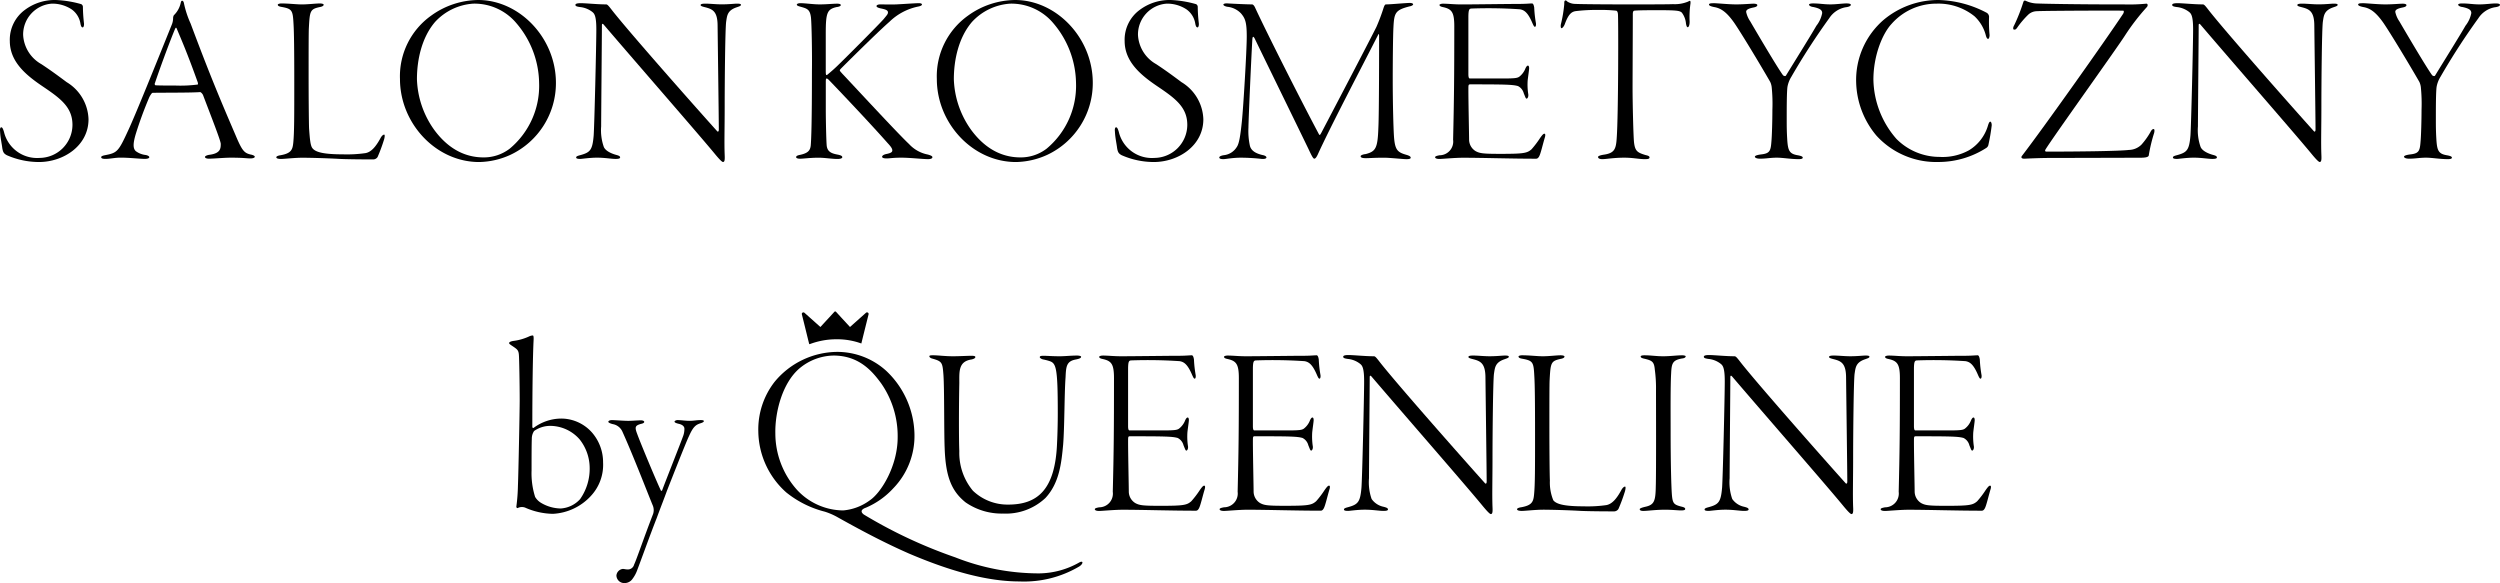 <?xml version="1.0" encoding="UTF-8"?>
<svg xmlns="http://www.w3.org/2000/svg" xmlns:xlink="http://www.w3.org/1999/xlink" width="380.191" height="88.674" viewBox="0 0 380.191 88.674">
  <defs>
    <clipPath id="clip-path">
      <rect id="Rectangle_1916" data-name="Rectangle 1916" width="380.191" height="88.674"></rect>
    </clipPath>
  </defs>
  <g id="Group_718" data-name="Group 718" clip-path="url(#clip-path)">
    <path id="Path_2586" data-name="Path 2586" d="M12.353.631a.464.464,0,0,1,.256.4,23.913,23.913,0,0,0,.152,2.4c.071.511-.076.735-.185.735-.147,0-.261-.147-.337-.55a3.292,3.292,0,0,0-1.328-2.182A5.329,5.329,0,0,0,7.88.555,4.7,4.7,0,0,0,3.522,5.321a5.409,5.409,0,0,0,2.77,4.434c1.518,1,2.7,1.883,3.847,2.737a6.83,6.83,0,0,1,3.324,5.648c0,4.026-3.809,6.5-7.541,6.5a12.2,12.2,0,0,1-4.875-1.034c-.479-.256-.593-.479-.7-1.1-.071-.631-.294-1.589-.332-2.514-.038-.3,0-.631.185-.631.147,0,.256.19.408.7A5.167,5.167,0,0,0,6,24.016a5.046,5.046,0,0,0,5.022-5.027c0-2.731-1.883-4.064-4.614-5.909-2.514-1.7-4.913-3.727-4.913-6.839A5.624,5.624,0,0,1,3.821,1.48,7.581,7.581,0,0,1,8.473,0a16.384,16.384,0,0,1,3.879.631" transform="translate(-0.002)"></path>
    <path id="Path_2587" data-name="Path 2587" d="M15.392.315a14.75,14.75,0,0,0,1.034,3.177C19.271,11.1,20.822,14.8,23.3,20.56c.963,2.291,1.3,2.622,2.252,2.846.408.076.631.218.631.332,0,.185-.332.261-.669.261-.588,0-1-.114-2.992-.114-1,0-2.546.152-3.324.152-.37,0-.588-.114-.588-.261s.365-.294.7-.332c1.659-.223,1.7-.958,1.7-1.659,0-.446-1.333-3.841-2.7-7.432-.109-.223-.332-.441-.441-.441-1.371.114-6.431.076-7.242.114-.109,0-.408.479-.517.74A58.212,58.212,0,0,0,8.079,20.3c-.446,1.513-.408,2.182,0,2.584a3.065,3.065,0,0,0,1.513.593c.37.071.55.218.55.332,0,.185-.332.261-.7.261-.7,0-2.291-.19-3.656-.19-.925,0-1.556.19-2.334.19-.4,0-.626-.076-.626-.261s.37-.261.74-.332c1.7-.332,1.921-.593,3.362-3.732,1-2.106,4.325-10.348,6.611-16.034a2.631,2.631,0,0,0,.223-1.072.98.98,0,0,1,.109-.408A3.682,3.682,0,0,0,14.908.391c.038-.147.076-.37.223-.37.114,0,.185.071.261.294M17.5,12.4c-1.668-4.659-2.554-6.617-3.18-8.13-.109-.261-.185-.147-.294.109C12.987,6.893,11.512,10.99,11,12.54c-.038,0-.076.337.109.337.593.038,1.551.038,2.954.038a20.391,20.391,0,0,0,3.439-.152c.076-.033.038-.223,0-.365" transform="translate(12.563 0.093)"></path>
    <path id="Path_2588" data-name="Path 2588" d="M8.534.1c1.11,0,2.214.147,3.1.147C12.6.243,13.708.1,14.334.1c.441,0,.593.114.593.185,0,.147-.152.256-.446.332-1.627.332-1.659.55-1.806,3.216-.038.626-.038,3.8-.038,7.166,0,3.618.038,7.427.071,8.129.114,1.513.185,2.584.517,2.992.408.517,1.409.925,4.581.925a20.1,20.1,0,0,0,3.477-.185c.849-.152,1.551-.925,2.291-2.291.18-.337.4-.522.55-.522s.076.522-.071.925a24.238,24.238,0,0,1-.925,2.476.8.8,0,0,1-.626.37c-.37,0-3.254,0-5.065-.071-1.883-.114-4.652-.185-5.762-.185-1.143,0-2.731.185-3.216.185-.441,0-.735-.076-.735-.261,0-.147.332-.261.626-.3,1.659-.294,1.85-.843,1.959-1.953.147-1.518.147-3.955.147-9.092,0-5.022-.038-7.644-.109-8.825-.114-2.187-.185-2.4-1.888-2.7C8.059.54,7.948.431,7.948.284c0-.071.18-.185.588-.185" transform="translate(34.296 0.426)"></path>
    <path id="Path_2589" data-name="Path 2589" d="M34.9,12.6a12.048,12.048,0,0,1-6.91,10.941,11.864,11.864,0,0,1-4.766,1.1c-6.572,0-12.04-5.871-12.04-12.633A11.314,11.314,0,0,1,15.95,2.361,12.4,12.4,0,0,1,23.073,0C29.319,0,34.9,5.724,34.9,12.6M16.533,3.324c-2.067,2.4-2.769,5.838-2.769,8.722a13.959,13.959,0,0,0,2.693,7.791c2.514,3.362,5.321,4.1,7.427,4.1a6.454,6.454,0,0,0,3.988-1.328,12.427,12.427,0,0,0,4.472-9.978,14.285,14.285,0,0,0-3.471-9.124A8.327,8.327,0,0,0,22.333.555a8.651,8.651,0,0,0-5.8,2.769" transform="translate(49.643)"></path>
    <path id="Path_2590" data-name="Path 2590" d="M16.9.089c.778,0,2.514.185,3.841.185.185,0,.332.147.849.816,2.4,3.1,12.487,14.516,16.072,18.5.038.038.223.109.223-.3,0-1.474-.147-12.372-.185-15.735,0-2.22-.74-2.546-1.883-2.846-.446-.109-.7-.185-.7-.332,0-.18.332-.218.735-.218.664,0,1.627.109,2.476.109,1.11,0,1.926-.109,2.329-.109.37,0,.593.038.593.18,0,.185-.332.261-.631.37C39.177,1.188,39.145,1.966,39,2.923c-.152,1.115-.223,9.385-.223,12.862,0,3.4-.076,5.43,0,7.389.033.74,0,1.066-.261,1.066-.147,0-.55-.4-1.219-1.213C34.959,20.182,25.579,9.436,20.4,3.375c-.185-.223-.294-.185-.294.076,0,1.48-.114,13.776-.114,15.365a7.675,7.675,0,0,0,.408,3.145c.294.664,1.295,1.034,1.812,1.181.4.109.664.185.664.408,0,.185-.332.223-.7.223-.631,0-1.627-.19-2.807-.19-1.143,0-2.291.19-2.552.19-.55,0-.626-.114-.626-.223,0-.19.294-.261.7-.37,1.442-.408,1.774-.773,1.959-2.922.109-1.328.408-13.89.408-16.181,0-2.176-.332-2.437-.669-2.7a3.639,3.639,0,0,0-1.812-.7c-.511-.071-.7-.147-.7-.332,0-.141.185-.256.811-.256" transform="translate(71.43 0.395)"></path>
    <path id="Path_2591" data-name="Path 2591" d="M22.916.089c.74,0,1.926.185,2.922.185,1.1,0,1.953-.109,2.655-.109.446,0,.555.109.555.218,0,.147-.294.261-.626.294-1.48.337-1.659.887-1.659,4.14v5.615c0,.631.071.631.218.555.631-.517,1.181-1,1.774-1.589.664-.626,5.838-5.8,6.8-6.872.484-.593.669-.773.669-1.034,0-.375-.484-.479-1.181-.626-.446-.114-.56-.223-.56-.337,0-.147.229-.256.593-.256.7,0,1.4.038,2.437,0C38.95.2,40.353.089,40.946.089c.332,0,.446.114.446.185,0,.147-.19.256-.593.332a8.783,8.783,0,0,0-4.364,2.323c-1.366,1.186-4.908,4.657-7.274,7.019-.114.114-.261.261-.261.375,0,.076.147.223.37.479,1.4,1.474,8.46,9.124,10.163,10.713a5.207,5.207,0,0,0,2.84,1.589c.517.147.707.256.707.408,0,.223-.337.294-.669.294-.811,0-2.731-.223-4.064-.223-1.289,0-1.736.114-2.214.114-.446,0-.7-.076-.7-.261,0-.109.147-.294.588-.4.816-.152.963-.337.963-.56,0-.288-.256-.626-.7-1.1-3.1-3.509-8.607-9.271-9.015-9.679-.185-.152-.223-.152-.261-.152-.141,0-.141.19-.141.7v3.879c0,1.888.071,4.918.141,5.653.114.854.631,1.148,1.627,1.333.555.109.74.223.74.408s-.37.261-.7.261c-.925,0-1.921-.19-2.916-.19-1.3,0-2.258.152-2.807.152-.408,0-.593-.114-.593-.223,0-.152.076-.261.631-.37,1.181-.261,1.513-.669,1.589-1.442.071-.816.18-3.215.18-11.268.038-2.622-.038-7.127-.147-8.167C24.358.976,23.879.9,22.845.606c-.261-.076-.484-.152-.484-.294,0-.109.185-.223.555-.223" transform="translate(98.816 0.395)"></path>
    <path id="Path_2592" data-name="Path 2592" d="M49.9,12.6a12.048,12.048,0,0,1-6.91,10.941,11.864,11.864,0,0,1-4.766,1.1c-6.572,0-12.04-5.871-12.04-12.633A11.314,11.314,0,0,1,30.95,2.361,12.4,12.4,0,0,1,38.08,0C44.326,0,49.9,5.724,49.9,12.6M31.54,3.324c-2.067,2.4-2.769,5.838-2.769,8.722a13.959,13.959,0,0,0,2.693,7.791c2.514,3.362,5.321,4.1,7.427,4.1a6.454,6.454,0,0,0,3.988-1.328,12.427,12.427,0,0,0,4.472-9.978A14.285,14.285,0,0,0,43.88,3.507,8.327,8.327,0,0,0,37.34.555a8.651,8.651,0,0,0-5.8,2.769" transform="translate(116.286)"></path>
    <path id="Path_2593" data-name="Path 2593" d="M43.514.631a.464.464,0,0,1,.256.4,23.91,23.91,0,0,0,.152,2.4c.071.511-.076.735-.185.735-.147,0-.261-.147-.337-.55a3.292,3.292,0,0,0-1.328-2.182A5.329,5.329,0,0,0,39.041.555a4.7,4.7,0,0,0-4.358,4.766,5.409,5.409,0,0,0,2.769,4.434c1.518,1,2.7,1.883,3.847,2.737a6.83,6.83,0,0,1,3.324,5.648c0,4.026-3.809,6.5-7.541,6.5a12.2,12.2,0,0,1-4.875-1.034c-.479-.256-.593-.479-.7-1.1-.071-.631-.294-1.589-.332-2.514-.038-.3,0-.631.185-.631.147,0,.256.19.408.7a5.167,5.167,0,0,0,5.392,3.955,5.046,5.046,0,0,0,5.022-5.027c0-2.731-1.883-4.064-4.614-5.909-2.514-1.7-4.913-3.727-4.913-6.839A5.624,5.624,0,0,1,34.982,1.48,7.581,7.581,0,0,1,39.634,0a16.384,16.384,0,0,1,3.879.631" transform="translate(138.377)"></path>
    <path id="Path_2594" data-name="Path 2594" d="M35.412.158c.626.038,2.807.147,3.656.147.109,0,.3.109.479.517,1.741,3.765,6.91,14,9.685,19.211.141.256.218.071.365-.185,2.7-5.136,7.465-14.26,8.384-16.11A29.507,29.507,0,0,0,59.1.746c.033-.071.141-.441.332-.441.735,0,3.063-.223,3.618-.223.294,0,.517.076.517.223,0,.109-.261.256-.517.294-2.182.555-2.367.963-2.476,3.177-.076,1.148-.109,5.876-.109,7.759,0,4.026.109,7.65.185,8.792.147,2.176.55,2.476,1.991,2.884.332.109.555.218.555.408,0,.147-.185.223-.664.223-.446,0-2.552-.223-3.362-.223-1.589,0-2.22.071-2.775.071-.4,0-.811-.038-.811-.294,0-.152.37-.294.778-.332,1.551-.408,1.812-.925,1.921-4.064.109-2.035.109-12.378.109-13.858,0-.479-.109-.332-.185-.141-2.476,4.869-7.274,14-9.162,18.172-.185.37-.332.593-.517.593s-.479-.626-.881-1.48c-1.888-3.912-6.616-13.558-8.2-16.845-.185-.3-.294-.3-.332.185-.147,2.4-.593,12.334-.593,13.412a10.472,10.472,0,0,0,.223,2.769c.223.887,1.143,1.219,1.882,1.4.408.071.631.218.631.37,0,.185-.332.261-.74.223a30.185,30.185,0,0,0-3.069-.185c-1.366,0-2.367.223-2.731.223-.408,0-.631-.076-.631-.261,0-.114.19-.261.664-.337a2.634,2.634,0,0,0,2-1.251c.37-.517.555-1.812.778-3.955.223-2.176.735-10.675.735-12.857,0-2.214-.256-2.769-.881-3.509a3.327,3.327,0,0,0-2.073-1c-.377-.068-.6-.216-.6-.325,0-.147.332-.223.7-.185" transform="translate(151.337 0.364)"></path>
    <path id="Path_2595" data-name="Path 2595" d="M41.294.134c.849,0,1.665.114,2.846.114,1.665,0,7.019-.076,8.5-.076C54,.172,54.444.1,54.852.1c.152,0,.261.185.332.626a18.354,18.354,0,0,0,.261,2.367c.033.223,0,.555-.147.555-.114,0-.185-.114-.37-.517-.7-1.665-1.257-2.035-1.921-2.144A70.478,70.478,0,0,0,45.619.874c-.3.038-.446.109-.446,1.366v8.607c0,.55.109.664.223.664h5.022c1.888,0,2.182-.076,2.476-.256a2.92,2.92,0,0,0,.963-1.295c.147-.294.256-.408.37-.408s.185.152.185.408c0,.223-.147,1.181-.223,1.85a9.543,9.543,0,0,0,.076,1.991c.109.555-.152.773-.223.773-.152,0-.185-.18-.446-.811a1.706,1.706,0,0,0-.881-1.1c-.778-.223-1.888-.261-7.209-.261-.332,0-.332.038-.332.849,0,1.85.109,6.91.109,7.612a2.058,2.058,0,0,0,1,1.7c.626.337,1.143.408,3.8.408,3.547,0,4.026-.109,4.7-.7a14.428,14.428,0,0,0,1.289-1.7c.37-.522.522-.664.664-.664s.19.218.038.664c-.294,1-.588,2.291-.811,2.731-.109.223-.261.408-.484.408-3.912,0-8.123-.147-11.154-.147-1.219,0-3.139.185-3.547.185-.441,0-.664-.114-.664-.261s.261-.223.664-.3A2.086,2.086,0,0,0,42.85,20.82c.141-5.985.18-9.565.18-17.253,0-2.182-.4-2.622-1.736-2.916-.37-.076-.517-.185-.517-.337,0-.065.223-.18.517-.18" transform="translate(178.133 0.426)"></path>
    <path id="Path_2596" data-name="Path 2596" d="M50.078,23.483c1.73-.223,1.953-.849,2.062-2.552.261-3.509.261-18.325.185-18.874-.038-.337-.147-.452-.256-.484A21.826,21.826,0,0,0,49.3,1.459a25.2,25.2,0,0,0-3.439.185c-.664.114-1.1.56-1.627,2-.147.365-.37.588-.479.588-.147,0-.147-.337-.114-.555a20.282,20.282,0,0,0,.522-3.1c0-.332,0-.484.147-.555.076-.038.223.033.3.147a2.247,2.247,0,0,0,1.213.37c.631.038,4.135.076,7.944.076,2.813,0,5.881,0,6.948-.038A5.289,5.289,0,0,0,63.043.169c.152-.114.261-.114.3-.038a1.157,1.157,0,0,1,0,.446,14.536,14.536,0,0,0-.114,2.655c0,.56-.147.854-.294.854s-.223-.332-.261-.555a3.2,3.2,0,0,0-.631-1.665c-.326-.294-.734-.37-3.651-.37-1.007,0-2.965,0-3.585.076-.185.033-.218.294-.218.517,0,1.328-.038,9.717-.038,11.2,0,2.106.109,7.127.218,8.27.152,1.366.517,1.589,1.741,1.964.435.1.62.18.62.365,0,.223-.25.261-.734.261-.892,0-1.774-.223-3.1-.223-1.627,0-2.742.223-3.335.223-.473,0-.658-.147-.658-.332,0-.152.37-.261.778-.332" transform="translate(193.724 0.054)"></path>
    <path id="Path_2597" data-name="Path 2597" d="M48.47.089c.517,0,2.291.185,3.433.185,1.11,0,2.22-.109,2.628-.109.441,0,.588.109.588.218,0,.185-.218.294-.626.37-.887.185-1.072.4-1.072.664a3.981,3.981,0,0,0,.626,1.442c.664,1.148,4.064,6.942,4.989,8.2.038.033.332.223.441.033,1.518-2.472,3.955-6.384,4.623-7.57A4.452,4.452,0,0,0,64.983,1.6c0-.446-.294-.7-1.328-.925C63.318.642,62.986.49,62.986.31c0-.109.223-.185.593-.185,1.034,0,1.627.147,2.661.147.887,0,1.844-.147,2.437-.147.446,0,.664.076.664.218s-.218.3-.811.37A3.767,3.767,0,0,0,66.054,2.38a102.737,102.737,0,0,0-5.762,8.907,4.343,4.343,0,0,0-.593,1.551c-.109.887-.109,3.248-.109,4.984,0,.963,0,1.7.076,2.96.109,1.692.294,2.214,1.589,2.432.626.114.773.223.773.37,0,.19-.332.223-.631.223-1.181,0-2.4-.223-3.286-.223-1.072,0-1.589.152-2.584.152-.517,0-.778-.152-.778-.3s.332-.256.816-.332c1.436-.147,1.589-.479,1.7-2,.076-.773.147-3.177.147-4.8a24.778,24.778,0,0,0-.109-3.466,2.577,2.577,0,0,0-.223-.778c-1.442-2.514-4.4-7.427-5.468-8.977-1.143-1.627-2-2.214-3.025-2.4-.593-.109-.816-.256-.816-.365,0-.185.223-.223.7-.223" transform="translate(212.127 0.395)"></path>
    <path id="Path_2598" data-name="Path 2598" d="M71.758,1.959a.748.748,0,0,1,.332.588,20.743,20.743,0,0,0,.076,2.775c0,.332-.109.593-.223.593-.147,0-.261-.223-.332-.479a6.019,6.019,0,0,0-1.736-2.96A8.751,8.751,0,0,0,64.114.555a9.09,9.09,0,0,0-6.872,3.1C55.842,5.173,54.5,8.5,54.5,12.115a14.045,14.045,0,0,0,3.509,9.015,9.233,9.233,0,0,0,6.54,2.731,8.318,8.318,0,0,0,4.472-1A6.514,6.514,0,0,0,71.9,19.167c.152-.517.261-.664.37-.664.152,0,.223.3.223.555a29.52,29.52,0,0,1-.517,3.025.745.745,0,0,1-.3.408,13.467,13.467,0,0,1-7.274,2.144,12.291,12.291,0,0,1-9.456-4.026,13.1,13.1,0,0,1-3.069-8.09,12.074,12.074,0,0,1,4.173-9.494A12.966,12.966,0,0,1,64.408,0a16.516,16.516,0,0,1,7.35,1.959" transform="translate(230.401)"></path>
    <path id="Path_2599" data-name="Path 2599" d="M59.711.448C60.413.486,65.256.6,73.27.6A26.253,26.253,0,0,0,76.485.486c.223-.038.332.256.109.517a33.252,33.252,0,0,0-3.324,4.32c-1.3,2.035-11.083,15.664-12.084,17.329-.071.109-.141.332.152.332,4.69,0,11.083-.076,12.525-.256a2.785,2.785,0,0,0,1.921-.816,11.12,11.12,0,0,0,1.328-1.85c.147-.294.294-.511.517-.511.147,0,.147.288.076.588a23.71,23.71,0,0,0-.816,3.4c-.038.375-.881.375-1.474.375-.664,0-11.9.033-13.6.033-1.4,0-3.031.076-3.879.114-.37,0-.555-.185-.294-.484C60.854,19.4,70.386,5.954,72.976,2.037c.147-.223.147-.484.033-.484-.734-.038-12.04,0-13.15.076a1.983,1.983,0,0,0-1.257.484A13.46,13.46,0,0,0,56.9,4.1c-.223.332-.332.332-.479.332-.223,0-.185-.37,0-.664A26.514,26.514,0,0,0,57.791.3c.076-.223.147-.375.446-.223a4.2,4.2,0,0,0,1.474.37" transform="translate(249.891 0.074)"></path>
    <path id="Path_2600" data-name="Path 2600" d="M61.527.089c.778,0,2.514.185,3.841.185.185,0,.332.147.849.816,2.4,3.1,12.487,14.516,16.072,18.5.038.038.223.109.223-.3,0-1.474-.147-12.372-.185-15.735,0-2.22-.74-2.546-1.883-2.846-.446-.109-.7-.185-.7-.332,0-.18.332-.218.735-.218.664,0,1.627.109,2.476.109,1.11,0,1.926-.109,2.329-.109.37,0,.593.038.593.18,0,.185-.332.261-.631.37-1.442.479-1.474,1.257-1.621,2.214-.152,1.115-.223,9.385-.223,12.862,0,3.4-.076,5.43,0,7.389.033.74,0,1.066-.261,1.066-.147,0-.55-.4-1.219-1.213C79.59,20.182,70.21,9.436,65.036,3.375c-.185-.223-.294-.185-.294.076,0,1.48-.114,13.776-.114,15.365a7.675,7.675,0,0,0,.408,3.145c.294.664,1.3,1.034,1.812,1.181.4.109.664.185.664.408,0,.185-.332.223-.7.223-.631,0-1.627-.19-2.807-.19-1.143,0-2.291.19-2.552.19-.55,0-.626-.114-.626-.223,0-.19.294-.261.7-.37,1.442-.408,1.774-.773,1.959-2.922.109-1.328.408-13.89.408-16.181,0-2.176-.332-2.437-.669-2.7a3.639,3.639,0,0,0-1.812-.7c-.511-.071-.7-.147-.7-.332,0-.141.185-.256.811-.256" transform="translate(269.626 0.395)"></path>
    <path id="Path_2601" data-name="Path 2601" d="M66.614.089c.517,0,2.291.185,3.433.185,1.11,0,2.22-.109,2.628-.109.441,0,.588.109.588.218,0,.185-.218.294-.626.37-.887.185-1.072.4-1.072.664a3.981,3.981,0,0,0,.626,1.442c.664,1.148,4.064,6.942,4.989,8.2.038.033.332.223.441.033C79.139,8.616,81.576,4.7,82.24,3.518A4.452,4.452,0,0,0,83.127,1.6c0-.446-.294-.7-1.328-.925C81.462.644,81.13.492,81.13.312c0-.109.223-.185.593-.185,1.034,0,1.627.147,2.661.147.887,0,1.844-.147,2.437-.147.446,0,.664.076.664.218s-.218.3-.811.37A3.767,3.767,0,0,0,84.2,2.38a102.736,102.736,0,0,0-5.762,8.907,4.344,4.344,0,0,0-.593,1.551c-.109.887-.109,3.248-.109,4.984,0,.963,0,1.7.076,2.96.109,1.692.294,2.214,1.589,2.432.626.114.773.223.773.37,0,.19-.332.223-.631.223-1.181,0-2.4-.223-3.286-.223-1.072,0-1.589.152-2.584.152-.517,0-.778-.152-.778-.3s.332-.256.816-.332c1.436-.147,1.589-.479,1.7-2,.076-.773.147-3.177.147-4.8a24.783,24.783,0,0,0-.109-3.466,2.579,2.579,0,0,0-.223-.778c-1.442-2.514-4.4-7.427-5.468-8.977-1.143-1.627-2-2.214-3.025-2.4-.593-.109-.816-.256-.816-.365,0-.185.223-.223.7-.223" transform="translate(292.701 0.395)"></path>
    <path id="Path_2602" data-name="Path 2602" d="M26.635,33.817A8.442,8.442,0,0,1,20.911,36.5a10.787,10.787,0,0,1-4.26-.952,1.422,1.422,0,0,0-1.121.076c-.109.038-.229-.12-.19-.272a28.21,28.21,0,0,0,.234-3.15c.076-1.806.267-11.409.267-12.916,0-2.606-.076-6.3-.114-6.834-.038-.843-.234-.963-1.039-1.5-.3-.2-.457-.31-.457-.424s.19-.272.805-.343a8.043,8.043,0,0,0,2.225-.658,1.444,1.444,0,0,1,.577-.152c.082,0,.152.152.114.773-.114,2.263-.19,7.334-.19,13.139,0,.147.158.185.19.147a7.068,7.068,0,0,1,4.347-1.42,6.276,6.276,0,0,1,4.532,2.116,6.888,6.888,0,0,1,1.692,4.57,6.923,6.923,0,0,1-1.888,5.114M24.91,25.128a5.977,5.977,0,0,0-4.227-2,4.266,4.266,0,0,0-2.65.773,2.087,2.087,0,0,0-.348,1.224c-.038.582-.038,3.3-.038,4.8a11.846,11.846,0,0,0,.539,4,2.6,2.6,0,0,0,.925.919,6,6,0,0,0,2.954.843,4.325,4.325,0,0,0,2.96-1.42,8.024,8.024,0,0,0,1.458-4.8,7.029,7.029,0,0,0-1.572-4.342" transform="translate(63.192 41.641)"></path>
    <path id="Path_2603" data-name="Path 2603" d="M21.808,11.781c.386-.038.653.076.653.234s-.267.261-.5.3c-.925.267-.963.5-.539,1.61.462,1.273,2.807,6.921,3.575,8.531.038.076.152.038.19-.038.348-.963,2.884-7.378,3.15-8.145a3.148,3.148,0,0,0,.234-1.23c0-.267-.2-.577-.811-.729-.539-.12-.691-.234-.691-.343s.234-.234.462-.234c.5,0,1.23.114,1.806.114.653,0,1.072-.114,1.73-.114.267,0,.462.038.462.152s-.158.229-.544.343c-.729.234-1.11.582-1.725,1.964-.424.843-2.846,7.029-3.346,8.3-.457,1.268-.805,2.111-1.572,4.189-.887,2.231-2.5,6.719-2.922,7.8a5.039,5.039,0,0,1-.729,1.382,1.467,1.467,0,0,1-1.23.658,1.192,1.192,0,0,1-1.23-1.153,1.107,1.107,0,0,1,.963-1c.267,0,.419.076.691.076a.968.968,0,0,0,1.034-.729c.386-.805,1.54-4.227,2.884-7.688a1.846,1.846,0,0,0-.038-1.3c-.615-1.458-2.96-7.574-4.652-11.3a1.966,1.966,0,0,0-1.42-1.077c-.5-.12-.691-.272-.691-.343,0-.2.3-.272.577-.272.343,0,1.806.114,2.459.114.533,0,1.458-.076,1.768-.076" transform="translate(75.511 52.148)"></path>
    <path id="Path_2604" data-name="Path 2604" d="M40.723,12.79a13.6,13.6,0,0,1,4.217,9.467,11.434,11.434,0,0,1-3.221,8.324,12.031,12.031,0,0,1-4.179,2.954c-.441.147-.626.37-.626.484-.038.147.038.332.332.555a73.01,73.01,0,0,0,13.9,6.507A34.774,34.774,0,0,0,63.868,43.52,12.585,12.585,0,0,0,70,41.861c.337-.185.484-.114.484,0,0,.256-.332.517-.517.626a16.471,16.471,0,0,1-9.059,2.258c-4.772,0-10.321-1.48-16.828-4.255-3.107-1.371-6.208-2.922-10.833-5.512a10.159,10.159,0,0,0-1.959-.849,15.34,15.34,0,0,1-5.843-2.922,12.613,12.613,0,0,1-4.25-9.244,11.789,11.789,0,0,1,2.481-7.579A12.457,12.457,0,0,1,33.11,9.836a11.09,11.09,0,0,1,7.617,2.954m-13.28-.44c-2.59,2.22-3.732,6.621-3.662,9.908A12.892,12.892,0,0,0,27,30.729a9.67,9.67,0,0,0,7.1,3.216,7.958,7.958,0,0,0,4.07-1.551c1.7-1.148,4.217-5.18,4.217-9.576a14.03,14.03,0,0,0-2.519-8.21c-1.289-1.741-3.286-4.217-7.247-4.217a8.291,8.291,0,0,0-5.174,1.959" transform="translate(94.127 43.679)"></path>
    <path id="Path_2605" data-name="Path 2605" d="M26.642,9.931c.664,0,1.7.147,2.922.147.963,0,2.106-.071,2.846-.071.408,0,.555.071.555.185,0,.185-.256.294-.555.37-2.029.294-1.883,1.812-1.883,3.585-.076,3.547-.076,8.912,0,10.354a8.984,8.984,0,0,0,2.067,6.028,7.617,7.617,0,0,0,5.365,2.106c4.434,0,7.171-2.22,7.432-9.391.071-1.371.109-3.145.109-4.51,0-7.1-.256-7.617-1.333-7.949a9.045,9.045,0,0,0-.887-.223c-.218-.038-.517-.223-.517-.337,0-.185.185-.218.555-.218.664,0,1.333.071,2.481.071.773,0,1.736-.109,2.622-.109.332,0,.626.071.626.185,0,.185-.218.294-.773.408-1.442.256-1.518,1.034-1.589,2.7-.185,2.4-.152,7.617-.37,10.278-.261,2.737-.555,5.805-2.7,8.1A8.774,8.774,0,0,1,37.181,34a9.642,9.642,0,0,1-5.7-1.7C29.3,30.559,28.45,28.306,28.3,24.09c-.109-2.59-.038-8.945-.185-11.126-.147-1.964-.185-2.111-1.774-2.552-.114-.038-.37-.152-.37-.337,0-.147.294-.147.664-.147" transform="translate(115.363 44.101)"></path>
    <path id="Path_2606" data-name="Path 2606" d="M31.782,9.969c.849,0,1.665.109,2.846.109,1.665,0,7.029-.071,8.5-.071,1.371,0,1.812-.076,2.22-.076.147,0,.261.185.332.631a18.454,18.454,0,0,0,.261,2.367c.038.223,0,.555-.147.555-.114,0-.185-.114-.37-.517-.7-1.665-1.257-2.035-1.926-2.144a72.093,72.093,0,0,0-7.394-.114c-.294.038-.441.114-.441,1.366v8.618c0,.555.109.664.218.664h5.033c1.882,0,2.182-.071,2.476-.256a2.926,2.926,0,0,0,.963-1.3c.147-.3.256-.408.37-.408s.185.147.185.408c0,.223-.152,1.181-.223,1.85a10.109,10.109,0,0,0,.071,2c.114.555-.147.773-.218.773-.147,0-.185-.185-.446-.811a1.708,1.708,0,0,0-.887-1.11c-.778-.223-1.888-.256-7.209-.256-.332,0-.332.033-.332.849,0,1.85.109,6.915.109,7.617a2.057,2.057,0,0,0,1,1.7c.631.337,1.148.408,3.809.408,3.553,0,4.032-.109,4.7-.7a14.071,14.071,0,0,0,1.295-1.7c.365-.517.517-.664.664-.664s.185.223.038.664c-.3,1-.593,2.3-.816,2.737-.109.223-.256.408-.479.408-3.923,0-8.134-.147-11.17-.147-1.219,0-3.139.185-3.547.185-.446,0-.664-.114-.664-.261s.256-.218.664-.294a2.084,2.084,0,0,0,2.068-2.367c.152-5.99.185-9.576.185-17.269,0-2.182-.4-2.622-1.736-2.922-.37-.071-.517-.185-.517-.332,0-.076.223-.185.517-.185" transform="translate(135.892 44.101)"></path>
    <path id="Path_2607" data-name="Path 2607" d="M35.274,9.969c.849,0,1.665.109,2.846.109,1.665,0,7.029-.071,8.509-.071,1.366,0,1.806-.076,2.214-.076.147,0,.261.185.332.631a18.456,18.456,0,0,0,.261,2.367c.038.223,0,.555-.147.555-.114,0-.185-.114-.37-.517-.7-1.665-1.257-2.035-1.926-2.144a72.093,72.093,0,0,0-7.394-.114c-.294.038-.441.114-.441,1.366v8.618c0,.555.109.664.218.664h5.033c1.883,0,2.182-.071,2.476-.256a2.885,2.885,0,0,0,.963-1.3c.147-.3.256-.408.37-.408s.18.147.18.408c0,.223-.147,1.181-.218,1.85a10.113,10.113,0,0,0,.071,2c.114.555-.147.773-.218.773-.152,0-.185-.185-.446-.811A1.708,1.708,0,0,0,46.7,22.5c-.778-.223-1.888-.256-7.209-.256-.332,0-.332.033-.332.849,0,1.85.109,6.915.109,7.617a2.071,2.071,0,0,0,1,1.7c.631.337,1.148.408,3.814.408,3.547,0,4.026-.109,4.7-.7a14.081,14.081,0,0,0,1.289-1.7c.37-.517.517-.664.669-.664s.185.223.033.664c-.294,1-.588,2.3-.811,2.737-.109.223-.261.408-.479.408-3.923,0-8.139-.147-11.17-.147-1.219,0-3.139.185-3.547.185-.446,0-.669-.114-.669-.261s.261-.218.669-.294a2.094,2.094,0,0,0,2.073-2.367c.147-5.99.185-9.576.185-17.269,0-2.182-.413-2.622-1.741-2.922-.37-.071-.517-.185-.517-.332,0-.076.223-.185.517-.185" transform="translate(151.377 44.101)"></path>
    <path id="Path_2608" data-name="Path 2608" d="M38.36,9.924c.778,0,2.514.185,3.847.185.185,0,.332.147.849.816,2.4,3.1,12.5,14.532,16.083,18.526.038.033.223.109.223-.3,0-1.48-.147-12.389-.185-15.751,0-2.22-.74-2.552-1.883-2.846-.446-.114-.707-.19-.707-.337,0-.185.337-.218.74-.218.669,0,1.627.109,2.481.109,1.11,0,1.921-.109,2.329-.109.37,0,.593.033.593.185,0,.18-.337.256-.631.37-1.442.479-1.48,1.257-1.627,2.22-.147,1.1-.223,9.385-.223,12.867,0,3.4-.071,5.43,0,7.394.038.74,0,1.072-.256,1.072-.147,0-.555-.408-1.224-1.219-2.329-2.851-11.719-13.613-16.9-19.674-.18-.223-.294-.185-.294.076,0,1.474-.109,13.792-.109,15.381a7.7,7.7,0,0,0,.4,3.145A2.922,2.922,0,0,0,43.687,33c.4.109.664.185.664.408,0,.185-.332.218-.7.218-.631,0-1.627-.185-2.813-.185-1.148,0-2.291.185-2.552.185-.555,0-.626-.109-.626-.218,0-.185.294-.261.7-.37,1.442-.408,1.774-.778,1.959-2.922.114-1.333.408-13.907.408-16.2,0-2.182-.332-2.437-.669-2.7a3.54,3.54,0,0,0-1.806-.7c-.522-.076-.707-.152-.707-.332,0-.152.185-.261.816-.261" transform="translate(166.725 44.07)"></path>
    <path id="Path_2609" data-name="Path 2609" d="M43.219,9.931c1.11,0,2.22.147,3.107.147.963,0,2.068-.147,2.7-.147.441,0,.593.109.593.185,0,.147-.152.261-.446.332-1.627.337-1.665.555-1.812,3.221-.038.626-.038,3.809-.038,7.171,0,3.624.038,7.432.076,8.134a7.149,7.149,0,0,0,.517,3c.408.517,1.4.925,4.587.925a20.1,20.1,0,0,0,3.477-.185c.849-.152,1.551-.925,2.291-2.3.185-.332.408-.517.555-.517s.071.517-.076.925a23.767,23.767,0,0,1-.925,2.476.8.8,0,0,1-.626.37c-.37,0-3.254,0-5.065-.071-1.888-.114-4.657-.185-5.767-.185-1.148,0-2.737.185-3.221.185-.441,0-.74-.076-.74-.261,0-.147.337-.256.631-.294,1.665-.3,1.85-.849,1.959-1.964.147-1.513.147-3.955.147-9.092,0-5.033-.033-7.655-.109-8.841-.109-2.182-.185-2.4-1.888-2.7-.4-.071-.517-.185-.517-.332,0-.076.185-.185.593-.185" transform="translate(188.302 44.101)"></path>
    <path id="Path_2610" data-name="Path 2610" d="M46.535,9.931c1.034,0,1.741.147,2.884.147,1.039,0,2.073-.147,2.884-.147.261,0,.517.076.517.147,0,.147-.147.3-.555.337-1.442.256-1.589.735-1.659,2.291-.114,1.959-.076,6.246-.076,8.651,0,5.435.109,8.656.185,9.69.109,1.4.294,1.589,1.4,1.883.517.114.631.223.631.37,0,.185-.261.223-.7.223-.337,0-1.409-.109-2.3-.109-1.589,0-2.7.185-3.362.185-.332,0-.555-.076-.555-.261,0-.109.223-.223.849-.37,1.371-.294,1.556-.887,1.594-3.107.071-2.106.033-12.606.033-14.565a21.481,21.481,0,0,0-.185-3.221c-.109-1.219-.441-1.366-1.736-1.659-.261-.076-.408-.152-.408-.3,0-.109.185-.185.555-.185" transform="translate(203.534 44.101)"></path>
    <path id="Path_2611" data-name="Path 2611" d="M48.44,9.924c.778,0,2.514.185,3.847.185.185,0,.332.147.849.816,2.4,3.1,12.5,14.532,16.083,18.526.038.033.223.109.223-.3,0-1.48-.147-12.389-.185-15.751,0-2.22-.74-2.552-1.883-2.846-.446-.114-.707-.19-.707-.337,0-.185.337-.218.74-.218.669,0,1.627.109,2.481.109,1.11,0,1.921-.109,2.329-.109.37,0,.593.033.593.185,0,.18-.337.256-.631.37-1.442.479-1.48,1.257-1.627,2.22-.147,1.1-.223,9.385-.223,12.867,0,3.4-.071,5.43,0,7.394.038.74,0,1.072-.256,1.072-.147,0-.555-.408-1.224-1.219-2.329-2.851-11.719-13.613-16.9-19.674-.18-.223-.294-.185-.294.076,0,1.474-.109,13.792-.109,15.381a7.7,7.7,0,0,0,.4,3.145A2.922,2.922,0,0,0,53.767,33c.4.109.664.185.664.408,0,.185-.332.218-.7.218-.631,0-1.627-.185-2.813-.185-1.148,0-2.291.185-2.552.185-.555,0-.626-.109-.626-.218,0-.185.294-.261.7-.37,1.442-.408,1.774-.778,1.959-2.922.114-1.333.408-13.907.408-16.2,0-2.182-.332-2.437-.669-2.7a3.54,3.54,0,0,0-1.806-.7c-.522-.076-.707-.152-.707-.332,0-.152.185-.261.816-.261" transform="translate(211.488 44.07)"></path>
    <path id="Path_2612" data-name="Path 2612" d="M53.751,9.969c.849,0,1.665.109,2.846.109,1.665,0,7.029-.071,8.509-.071,1.366,0,1.806-.076,2.214-.076.147,0,.261.185.332.631a18.457,18.457,0,0,0,.261,2.367c.038.223,0,.555-.147.555-.114,0-.185-.114-.37-.517-.7-1.665-1.257-2.035-1.926-2.144a72.093,72.093,0,0,0-7.394-.114c-.294.038-.441.114-.441,1.366v8.618c0,.555.109.664.218.664h5.033c1.882,0,2.182-.071,2.476-.256a2.885,2.885,0,0,0,.963-1.3c.147-.3.256-.408.37-.408s.18.147.18.408c0,.223-.147,1.181-.218,1.85a10.111,10.111,0,0,0,.071,2c.114.555-.147.773-.218.773-.152,0-.185-.185-.446-.811a1.708,1.708,0,0,0-.887-1.11c-.778-.223-1.888-.256-7.209-.256-.332,0-.332.033-.332.849,0,1.85.109,6.915.109,7.617a2.071,2.071,0,0,0,1,1.7c.631.337,1.148.408,3.814.408,3.547,0,4.026-.109,4.7-.7a14.085,14.085,0,0,0,1.289-1.7c.37-.517.517-.664.669-.664s.185.223.033.664c-.294,1-.588,2.3-.811,2.737-.109.223-.261.408-.479.408-3.923,0-8.139-.147-11.17-.147-1.219,0-3.139.185-3.547.185-.446,0-.669-.114-.669-.261s.261-.218.669-.294a2.094,2.094,0,0,0,2.073-2.367c.147-5.99.185-9.576.185-17.269,0-2.182-.414-2.622-1.741-2.922-.37-.071-.517-.185-.517-.332,0-.076.223-.185.517-.185" transform="translate(233.43 44.101)"></path>
    <path id="Path_2613" data-name="Path 2613" d="M23.589,13.689a11.464,11.464,0,0,1,4.075-.751,10.752,10.752,0,0,1,3.8.642c.294-1.2.62-2.508,1.1-4.434a.231.231,0,0,0-.109-.261.238.238,0,0,0-.283.022L29.74,11.072c-.446-.484-.865-.941-1.311-1.42l-.811-.887a.166.166,0,0,0-.256,0l-.811.887c-.446.479-.865.936-1.311,1.42L22.811,8.906a.238.238,0,0,0-.283-.022.231.231,0,0,0-.109.261c.484,1.937.8,3.254,1.1,4.456.011.038.044.06.065.087" transform="translate(99.525 38.657)"></path>
  </g>
</svg>
